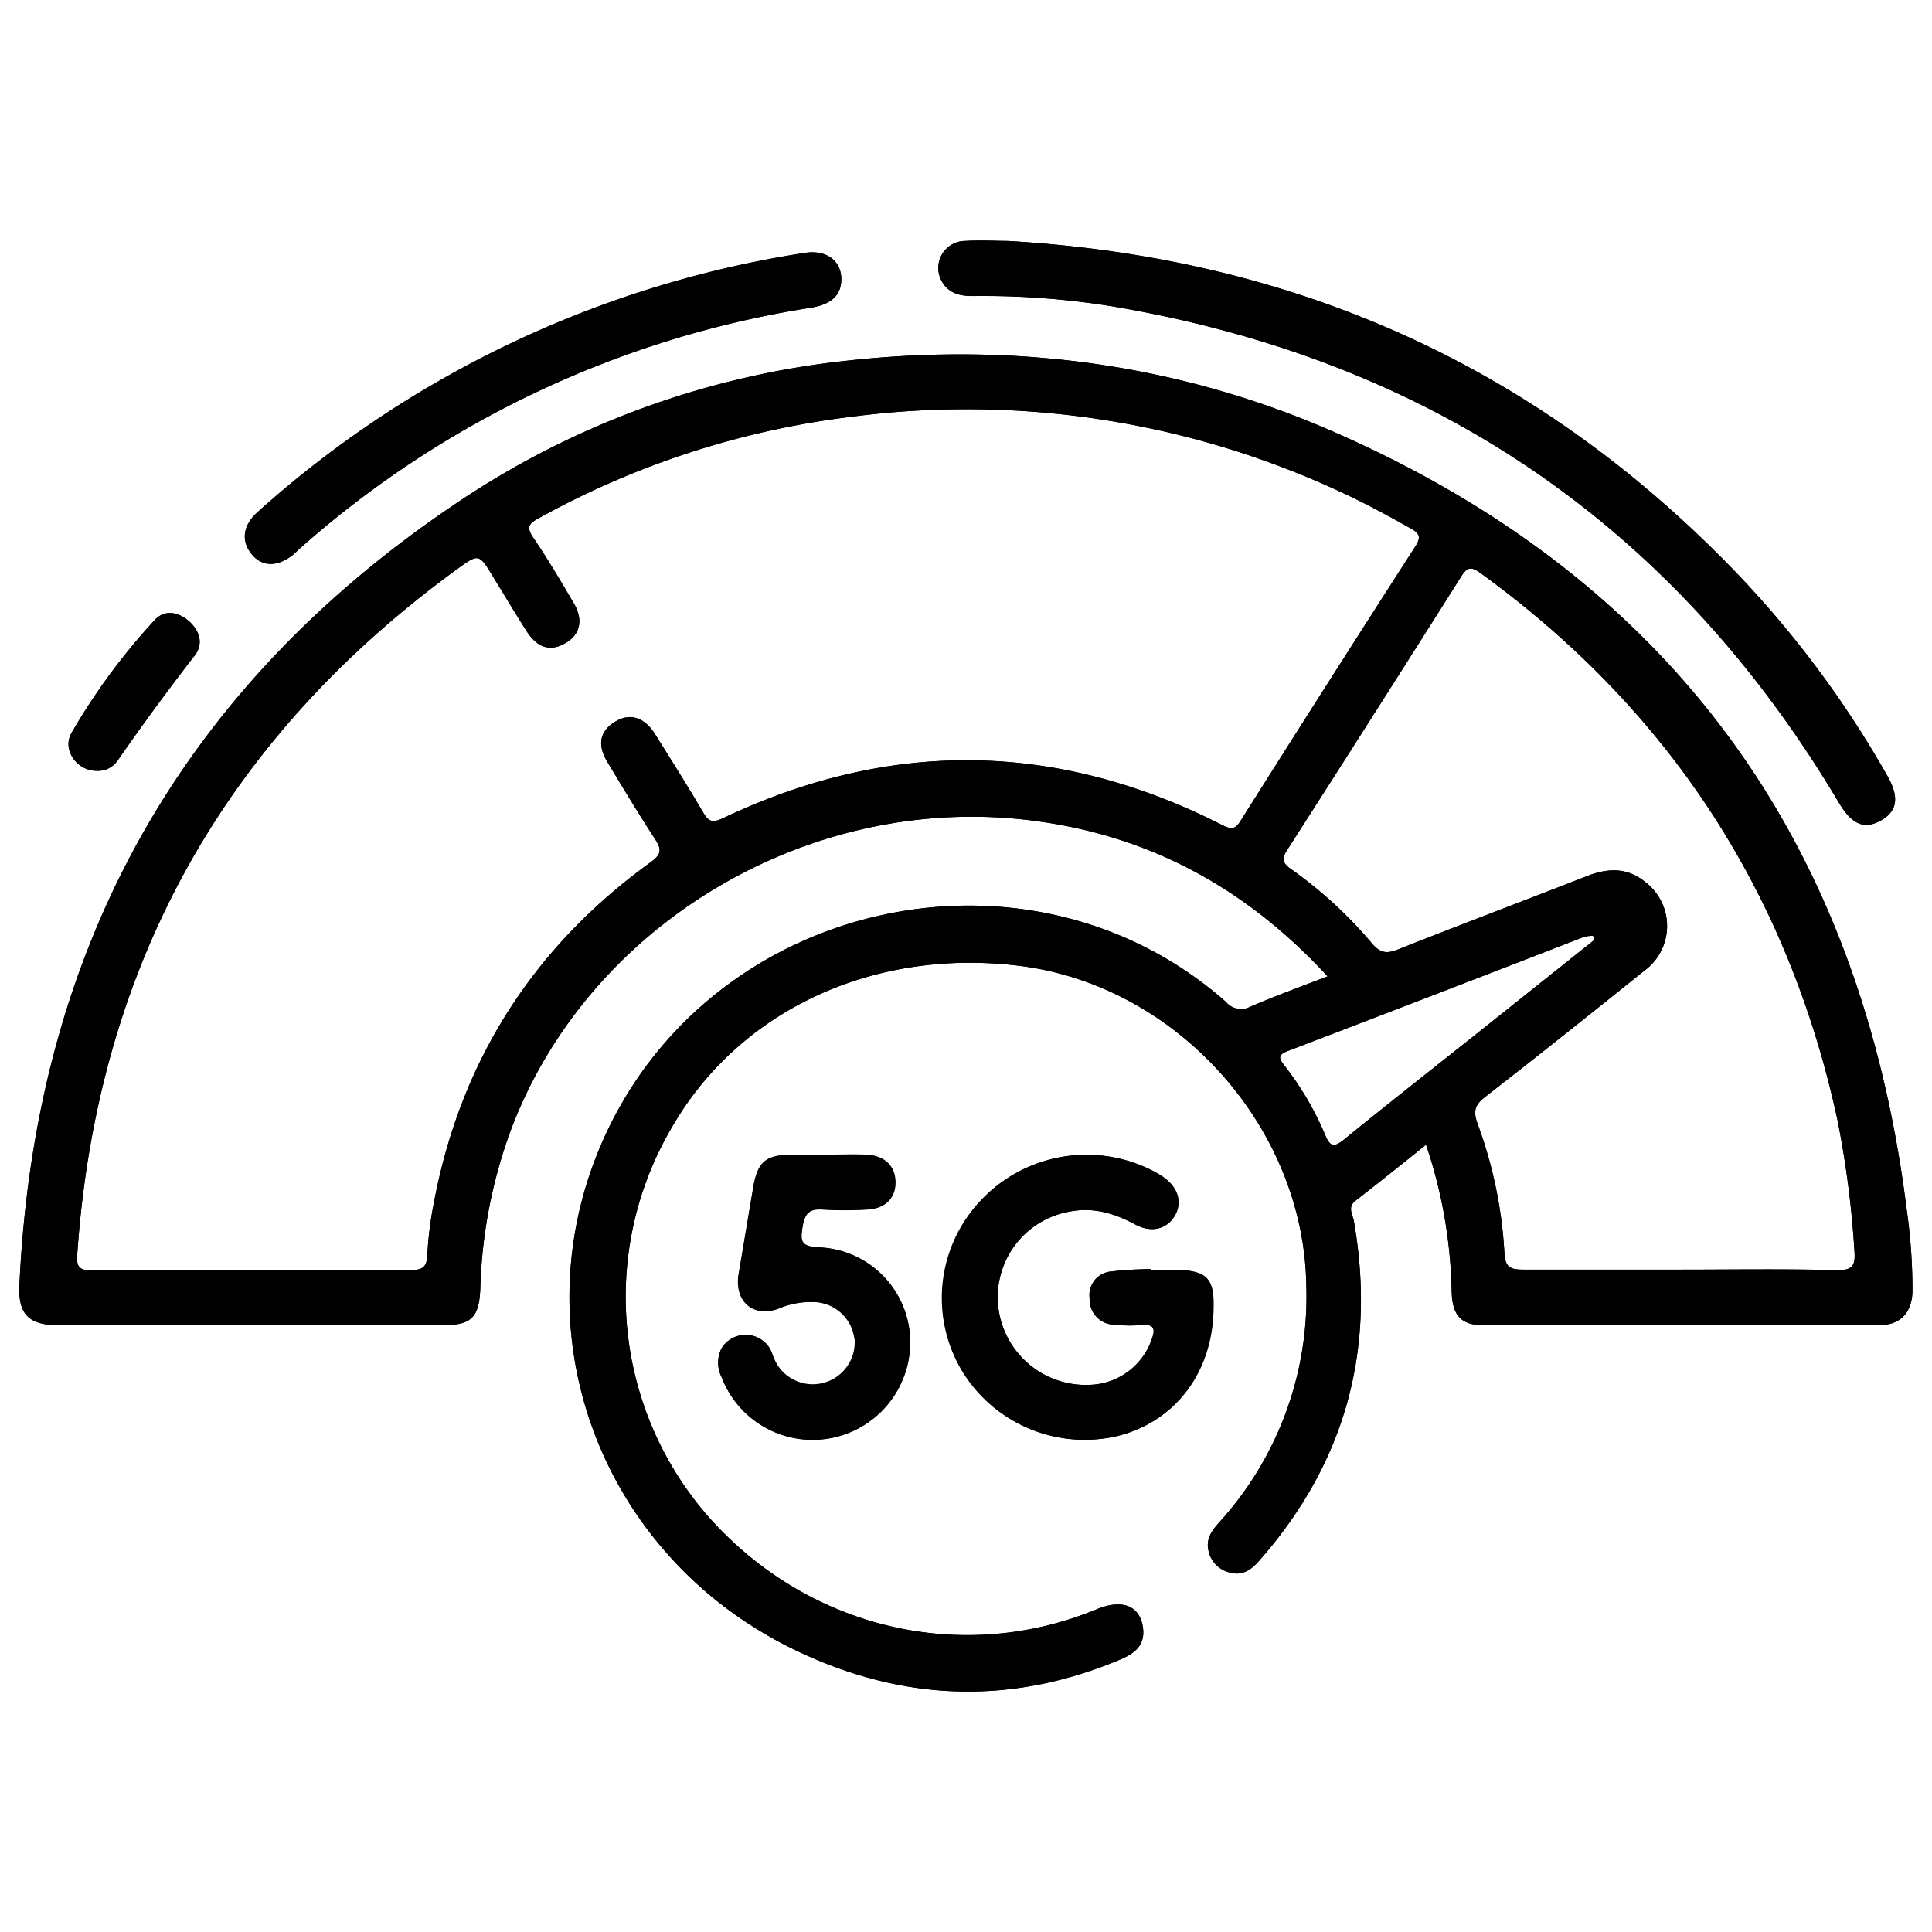 <svg viewBox="0 0 250 250" xmlns="http://www.w3.org/2000/svg" id="Layer_1"><path d="M9.26,94.83A82.09,82.09,0,0,1,20,80.25c1.27-1.39,3-1.09,4.37.06s2.07,2.91.86,4.48c-3.45,4.47-6.8,9-10,13.63a3.06,3.06,0,0,1-2.72,1.32C9.93,99.74,8,97,9.26,94.83Z"></path><path d="M32.65,71.79c-1.49-1.73-1.26-3.78.66-5.52a137.21,137.21,0,0,1,70.85-33.56c2.74-.42,4.72,1,4.7,3.43,0,2.06-1.28,3.26-4,3.69A129.81,129.81,0,0,0,39.08,70.72c-.36.32-.71.66-1.08,1C36,73.34,34,73.37,32.65,71.79Z"></path><path d="M110.55,173.17a5.42,5.42,0,0,0-5.32-4.68,10.7,10.7,0,0,0-4.46.84c-3.3,1.25-5.78-.92-5.2-4.45.63-3.72,1.25-7.46,1.88-11.19.58-3.36,1.6-4.22,5-4.25,1.46,0,2.9,0,4.35,0h0c1.78,0,3.56-.08,5.32,0,2.38.13,3.73,1.51,3.73,3.6s-1.4,3.41-3.78,3.49a49.09,49.09,0,0,1-5.56,0c-1.7-.13-2.35.38-2.66,2.14-.35,2-.23,2.65,2.13,2.76A12.29,12.29,0,0,1,117.76,173a12.62,12.62,0,0,1-24.39,5.18,4.13,4.13,0,0,1,0-3.72,3.66,3.66,0,0,1,6.23,0c.28.48.41,1.05.66,1.55a5.43,5.43,0,0,0,10.31-2.89Z"></path><path d="M129.23,169.55A11.4,11.4,0,0,0,141,179.2a8.75,8.75,0,0,0,8.05-5.94c.51-1.42.2-1.92-1.32-1.8a20,20,0,0,1-3.63-.05A3.25,3.25,0,0,1,141,168a3.06,3.06,0,0,1,2.69-3.46,49.09,49.09,0,0,1,5.29-.32.25.25,0,0,1,0,.08h2.18c5.23,0,6.11.92,5.78,6.09-.48,7.74-5.24,13.67-12.4,15.44a18.57,18.57,0,0,1-19.9-8.17,18.35,18.35,0,0,1,2.27-22.33,18.75,18.75,0,0,1,22.62-3.61c.35.2.7.4,1,.63,1.9,1.34,2.45,3.29,1.43,5s-3,2.22-5.06,1.11c-2.78-1.5-5.61-2.33-8.8-1.62A11.24,11.24,0,0,0,129.23,169.55Z"></path><path d="M121.75,36.18a3.49,3.49,0,0,1,3.14-5c2-.12,4,0,5.52,0,37,2.16,68.07,16.06,93.58,42.23a132,132,0,0,1,20.23,27c1.58,2.77,1.3,4.58-.86,5.78s-3.75.48-5.41-2.32c-21.35-35.92-52.73-57.2-93.86-64.2a105,105,0,0,0-18.32-1.36C124,38.3,122.54,37.83,121.75,36.18Z"></path><path d="M246.72,156.48c-5.92-47.21-30-81.15-73.8-100.45-20.16-8.89-41.45-11.77-63.36-9.35a111.49,111.49,0,0,0-50.75,18.6C23,89.43,4.49,123.32,2.51,166.35c-.17,3.75,1.28,5.12,5,5.12H57.37c3.62,0,4.64-1,4.78-4.76a64.46,64.46,0,0,1,4.06-20.77c10.21-26.73,39.08-43.62,67.9-39.69,14.91,2,27.28,8.81,37.68,20.09-3.61,1.39-6.86,2.57-10,3.93a2.55,2.55,0,0,1-3.16-.63c-25.17-22.2-65.83-13.6-80.15,16.92-11.79,25.11-1.14,54.62,24.38,66.94,13.8,6.66,27.92,7.24,42.17,1.21,1.89-.8,3.19-1.89,2.86-4.16-.43-2.8-2.7-3.67-6-2.3-17.52,7.23-37.43,2.46-50.23-12a43.2,43.2,0,0,1-4.94-50c8.66-15.37,26.07-23.59,45.07-21.29,20.47,2.48,37,20.9,37.25,41.52A43.38,43.38,0,0,1,157.76,197c-.95,1.06-1.74,2.13-1.38,3.66a3.66,3.66,0,0,0,2.7,2.81c1.63.48,2.79-.3,3.81-1.46,11.19-12.68,15.21-27.37,12.3-44-.15-.87-.87-1.79.22-2.64,3-2.34,6-4.73,9.12-7.24a63.17,63.17,0,0,1,3.32,19.07c.09,3,1.24,4.27,4,4.27q25.66,0,51.32,0c2.76,0,4.24-1.63,4.3-4.38A73.7,73.7,0,0,0,246.72,156.48Zm-88.53-49.7q-32.1-16.34-64.65-.9c-1.39.66-1.87.42-2.58-.8-2-3.4-4.1-6.74-6.2-10.08-1.42-2.26-3.32-2.79-5.26-1.55s-2.22,3-.87,5.21c2,3.32,4,6.64,6.11,9.88.85,1.3.93,1.95-.5,3-15.24,11-24.71,25.8-28.14,44.34a45.74,45.74,0,0,0-.8,6.47c-.06,1.59-.59,2-2.15,2-6.94-.08-13.88,0-20.82,0-6.77,0-13.56,0-20.33.05-1.72,0-2.16-.43-2-2.16C12.58,125,29.09,95.54,59.18,73.62c2.77-2,2.8-2,4.62,1,1.43,2.34,2.84,4.69,4.31,7s3.17,2.71,5.09,1.58,2.31-3.06,1-5.22c-1.68-2.85-3.36-5.71-5.22-8.44-.89-1.32-.56-1.78.7-2.47a111.41,111.41,0,0,1,40.4-13.13,114.83,114.83,0,0,1,62.75,9.41c3.3,1.5,6.5,3.2,9.66,5,1.06.6,1.51,1,.68,2.32q-11.39,17.7-22.61,35.5C159.9,107.25,159.41,107.4,158.19,106.78Zm15.75,40.66c-1.36,1.1-1.84.93-2.48-.62a39.52,39.52,0,0,0-5.25-8.93c-.62-.82-1-1.34.37-1.87q19.23-7.35,38.42-14.8a4.74,4.74,0,0,1,1.14-.12l.21.49-13.91,11.09C186.27,137.6,180.05,142.46,173.94,147.44Zm63.61,16.92c-6.69-.18-13.38-.07-20.08-.07s-13.55,0-20.33,0c-1.67,0-2.38-.26-2.47-2.17a57.37,57.37,0,0,0-3.48-16.72c-.54-1.53-.42-2.36.91-3.4,6.94-5.39,13.81-10.88,20.66-16.38a7.15,7.15,0,0,0,.17-11.46c-2.31-1.91-4.83-1.86-7.5-.82-8.16,3.19-16.36,6.28-24.51,9.51-1.5.6-2.33.49-3.43-.82A55.46,55.46,0,0,0,167,112.42c-1.13-.81-1.12-1.37-.41-2.48q11.29-17.61,22.46-35.3c.78-1.23,1.27-1.4,2.52-.49q36.49,26.47,46.14,70.49a125.94,125.94,0,0,1,2.24,17C240.12,163.68,239.88,164.42,237.55,164.36Z"></path><path d="M246.72,156.48c-5.92-47.21-30-81.15-73.8-100.45-20.16-8.89-41.45-11.77-63.36-9.35a111.49,111.49,0,0,0-50.75,18.6C23,89.43,4.49,123.32,2.51,166.35c-.17,3.75,1.28,5.12,5,5.12H57.37c3.62,0,4.64-1,4.78-4.76a64.46,64.46,0,0,1,4.06-20.77c10.21-26.73,39.08-43.62,67.9-39.69,14.91,2,27.28,8.81,37.68,20.09-3.61,1.39-6.86,2.57-10,3.93a2.55,2.55,0,0,1-3.16-.63c-25.17-22.2-65.83-13.6-80.15,16.92-11.79,25.11-1.14,54.62,24.38,66.94,13.8,6.66,27.92,7.24,42.17,1.21,1.89-.8,3.19-1.89,2.86-4.16-.43-2.8-2.7-3.67-6-2.3-17.52,7.23-37.43,2.46-50.23-12a43.2,43.2,0,0,1-4.94-50c8.66-15.37,26.07-23.59,45.07-21.29,20.47,2.48,37,20.9,37.25,41.52A43.38,43.38,0,0,1,157.76,197c-.95,1.06-1.74,2.13-1.38,3.66a3.66,3.66,0,0,0,2.7,2.81c1.63.48,2.79-.3,3.81-1.46,11.19-12.68,15.21-27.37,12.3-44-.15-.87-.87-1.79.22-2.64,3-2.34,6-4.73,9.12-7.24a63.17,63.17,0,0,1,3.32,19.07c.09,3,1.24,4.27,4,4.27q25.66,0,51.32,0c2.76,0,4.24-1.63,4.3-4.38A73.7,73.7,0,0,0,246.72,156.48Zm-88.53-49.7q-32.1-16.34-64.65-.9c-1.39.66-1.87.42-2.58-.8-2-3.4-4.1-6.74-6.2-10.08-1.42-2.26-3.32-2.79-5.26-1.55s-2.22,3-.87,5.21c2,3.32,4,6.64,6.11,9.88.85,1.3.93,1.95-.5,3-15.24,11-24.71,25.8-28.14,44.34a45.74,45.74,0,0,0-.8,6.47c-.06,1.59-.59,2-2.15,2-6.94-.08-13.88,0-20.82,0-6.77,0-13.56,0-20.33.05-1.72,0-2.16-.43-2-2.16C12.58,125,29.09,95.54,59.18,73.62c2.77-2,2.8-2,4.62,1,1.43,2.34,2.84,4.69,4.31,7s3.17,2.71,5.09,1.58,2.31-3.06,1-5.22c-1.68-2.85-3.36-5.71-5.22-8.44-.89-1.32-.56-1.78.7-2.47a111.41,111.41,0,0,1,40.4-13.13,114.83,114.83,0,0,1,62.75,9.41c3.3,1.5,6.5,3.2,9.66,5,1.06.6,1.51,1,.68,2.32q-11.39,17.7-22.61,35.5C159.9,107.25,159.41,107.4,158.19,106.78Zm15.75,40.66c-1.36,1.1-1.84.93-2.48-.62a39.52,39.52,0,0,0-5.25-8.93c-.62-.82-1-1.34.37-1.87q19.23-7.35,38.42-14.8a4.74,4.74,0,0,1,1.14-.12l.21.49-13.91,11.09C186.27,137.6,180.05,142.46,173.94,147.44Zm63.61,16.92c-6.69-.18-13.38-.07-20.08-.07s-13.55,0-20.33,0c-1.67,0-2.38-.26-2.47-2.17a57.37,57.37,0,0,0-3.48-16.72c-.54-1.53-.42-2.36.91-3.4,6.94-5.39,13.81-10.88,20.66-16.38a7.15,7.15,0,0,0,.17-11.46c-2.31-1.91-4.83-1.86-7.5-.82-8.16,3.19-16.36,6.28-24.51,9.51-1.5.6-2.33.49-3.43-.82A55.46,55.46,0,0,0,167,112.42c-1.13-.81-1.12-1.37-.41-2.48q11.29-17.61,22.46-35.3c.78-1.23,1.27-1.4,2.52-.49q36.49,26.47,46.14,70.49a125.94,125.94,0,0,1,2.24,17C240.12,163.68,239.88,164.42,237.55,164.36Z"></path><path d="M243.36,106.18c-2.14,1.19-3.75.48-5.41-2.32-21.35-35.92-52.73-57.2-93.86-64.2a105,105,0,0,0-18.32-1.36c-1.74,0-3.23-.47-4-2.12a3.49,3.49,0,0,1,3.14-5c2-.12,4,0,5.52,0,37,2.16,68.07,16.06,93.58,42.23a132,132,0,0,1,20.23,27C245.8,103.17,245.52,105,243.36,106.18Z"></path><path d="M157,170.38c-.48,7.74-5.24,13.67-12.4,15.44a18.57,18.57,0,0,1-19.9-8.17,18.35,18.35,0,0,1,2.27-22.33,18.75,18.75,0,0,1,22.62-3.61c.35.2.7.4,1,.63,1.9,1.34,2.45,3.29,1.43,5s-3,2.22-5.06,1.11c-2.78-1.5-5.61-2.33-8.8-1.62a11.24,11.24,0,0,0-8.93,12.7A11.4,11.4,0,0,0,141,179.2a8.75,8.75,0,0,0,8.05-5.94c.51-1.42.2-1.92-1.32-1.8a20,20,0,0,1-3.63-.05A3.25,3.25,0,0,1,141,168a3.06,3.06,0,0,1,2.69-3.46,49.09,49.09,0,0,1,5.29-.32.25.25,0,0,1,0,.08h2.18C156.42,164.29,157.3,165.21,157,170.38Z"></path><path d="M108.86,36.14c0,2.06-1.28,3.26-4,3.69A129.81,129.81,0,0,0,39.08,70.72c-.36.32-.71.66-1.08,1-2,1.65-4,1.68-5.35.1-1.49-1.73-1.26-3.78.66-5.52a137.21,137.21,0,0,1,70.85-33.56C106.9,32.29,108.88,33.74,108.86,36.14Z"></path><path d="M108,186a12.6,12.6,0,0,1-14.63-7.8,4.13,4.13,0,0,1,0-3.72,3.66,3.66,0,0,1,6.23,0c.28.48.41,1.05.66,1.55a5.41,5.41,0,1,0,5-7.57,10.7,10.7,0,0,0-4.46.84c-3.3,1.25-5.78-.92-5.2-4.45.63-3.72,1.25-7.46,1.88-11.19.58-3.36,1.6-4.22,5-4.25,1.46,0,2.9,0,4.35,0h0c1.78,0,3.56-.08,5.32,0,2.38.13,3.73,1.51,3.73,3.6s-1.4,3.41-3.78,3.49a49.09,49.09,0,0,1-5.56,0c-1.7-.13-2.35.38-2.66,2.14-.35,2-.23,2.65,2.13,2.76A12.29,12.29,0,0,1,117.76,173,12.64,12.64,0,0,1,108,186Z"></path><path d="M25.19,84.79c-3.45,4.47-6.8,9-10,13.63a3.06,3.06,0,0,1-2.72,1.32C9.93,99.74,8,97,9.26,94.83A82.09,82.09,0,0,1,20,80.25c1.27-1.39,3-1.09,4.37.06S26.4,83.22,25.19,84.79Z"></path></svg>